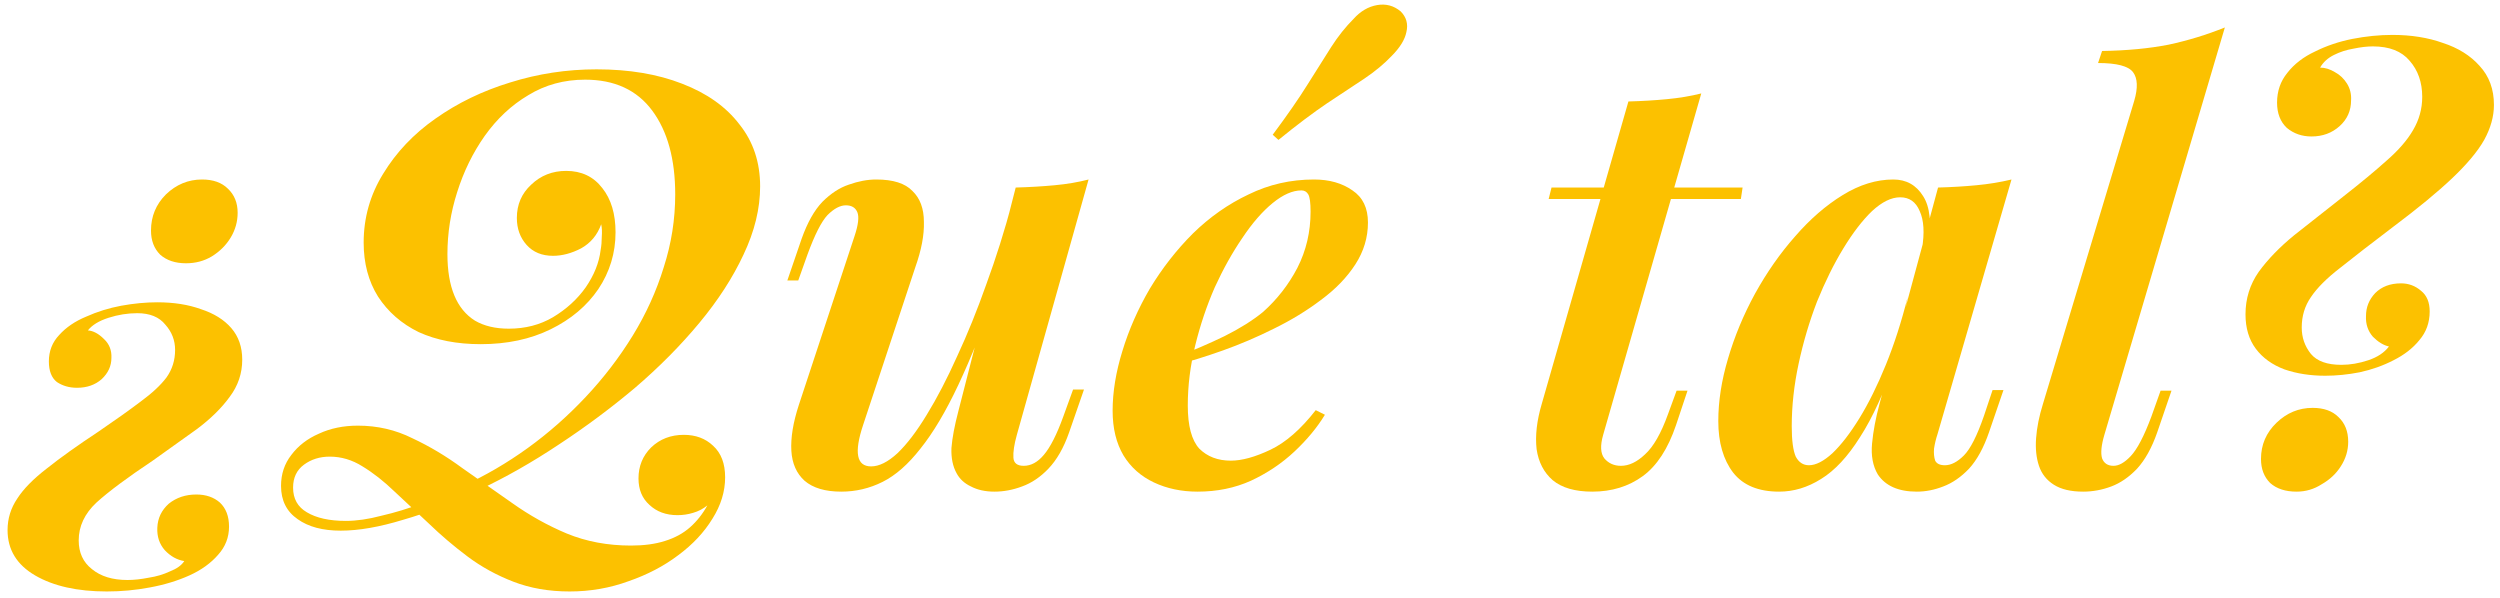 <?xml version="1.0" encoding="UTF-8"?> <svg xmlns="http://www.w3.org/2000/svg" width="305" height="73" viewBox="0 0 305 73" fill="none"> <path d="M15.552 70.76C16.345 70.76 17.209 70.666 18.142 70.48C19.075 70.34 19.939 70.083 20.732 69.71C21.572 69.383 22.155 68.963 22.482 68.45C21.595 68.309 20.802 67.866 20.102 67.12C19.448 66.373 19.145 65.463 19.192 64.389C19.238 63.223 19.705 62.243 20.592 61.45C21.525 60.703 22.645 60.33 23.952 60.33C25.119 60.33 26.075 60.656 26.822 61.309C27.569 62.01 27.942 62.989 27.942 64.249C27.942 65.556 27.498 66.7 26.612 67.68C25.725 68.706 24.558 69.546 23.112 70.2C21.665 70.853 20.055 71.343 18.282 71.669C16.555 71.996 14.805 72.159 13.032 72.159C9.439 72.159 6.522 71.506 4.282 70.2C2.042 68.893 0.922 67.049 0.922 64.669C0.922 63.27 1.319 61.986 2.112 60.819C2.859 59.653 4.049 58.44 5.682 57.179C7.315 55.873 9.439 54.356 12.052 52.63C14.105 51.23 15.809 50.016 17.162 48.989C18.562 47.963 19.612 46.983 20.312 46.05C21.012 45.069 21.362 43.95 21.362 42.69C21.362 41.523 20.965 40.496 20.172 39.609C19.425 38.676 18.282 38.209 16.742 38.209C15.575 38.209 14.409 38.396 13.242 38.77C12.075 39.143 11.235 39.656 10.722 40.309C11.375 40.356 12.028 40.706 12.682 41.359C13.335 41.966 13.639 42.736 13.592 43.669C13.592 44.65 13.195 45.513 12.402 46.26C11.608 46.959 10.605 47.309 9.392 47.309C8.459 47.309 7.642 47.076 6.942 46.609C6.289 46.096 5.962 45.256 5.962 44.09C5.962 42.83 6.382 41.756 7.222 40.87C8.062 39.936 9.159 39.19 10.512 38.63C11.865 38.023 13.289 37.58 14.782 37.3C16.322 37.02 17.792 36.88 19.192 36.88C21.198 36.88 22.972 37.16 24.512 37.719C26.099 38.233 27.335 39.003 28.222 40.029C29.108 41.056 29.552 42.34 29.552 43.88C29.552 45.559 29.038 47.076 28.012 48.429C27.032 49.783 25.702 51.09 24.022 52.349C22.342 53.563 20.545 54.846 18.632 56.2C15.552 58.253 13.265 59.956 11.772 61.309C10.325 62.663 9.602 64.203 9.602 65.93C9.602 67.423 10.139 68.59 11.212 69.43C12.285 70.316 13.732 70.76 15.552 70.76ZM18.422 28.13C18.422 26.403 19.029 24.933 20.242 23.72C21.502 22.506 22.972 21.899 24.652 21.899C26.005 21.899 27.055 22.273 27.802 23.02C28.595 23.766 28.992 24.746 28.992 25.959C28.992 27.033 28.712 28.036 28.152 28.97C27.592 29.903 26.822 30.673 25.842 31.279C24.909 31.84 23.858 32.12 22.692 32.12C21.385 32.12 20.335 31.77 19.542 31.07C18.795 30.323 18.422 29.343 18.422 28.13Z" fill="#FCC100"></path> <path d="M58.646 41.989C55.753 41.989 53.233 41.499 51.086 40.52C48.986 39.493 47.33 38.046 46.116 36.179C44.95 34.313 44.366 32.12 44.366 29.599C44.366 26.566 45.16 23.766 46.746 21.2C48.333 18.586 50.456 16.346 53.116 14.479C55.823 12.566 58.856 11.096 62.216 10.069C65.623 8.996 69.146 8.459 72.786 8.459C76.753 8.459 80.23 9.043 83.216 10.21C86.249 11.376 88.583 13.033 90.216 15.18C91.896 17.279 92.736 19.799 92.736 22.739C92.736 25.446 92.059 28.223 90.706 31.07C89.4 33.87 87.603 36.646 85.316 39.4C83.029 42.153 80.416 44.789 77.476 47.309C74.536 49.783 71.433 52.093 68.166 54.239C64.946 56.386 61.703 58.23 58.436 59.77C55.216 61.356 52.136 62.569 49.196 63.41C46.303 64.296 43.76 64.74 41.566 64.74C39.373 64.74 37.623 64.273 36.316 63.34C34.963 62.406 34.286 61.053 34.286 59.279C34.286 57.833 34.706 56.573 35.546 55.499C36.386 54.38 37.506 53.516 38.906 52.91C40.306 52.256 41.893 51.929 43.666 51.929C46.046 51.929 48.263 52.443 50.316 53.469C52.416 54.45 54.446 55.663 56.406 57.109C58.413 58.51 60.443 59.933 62.496 61.38C64.596 62.873 66.813 64.109 69.146 65.09C71.526 66.07 74.139 66.559 76.986 66.559C78.573 66.559 79.95 66.373 81.116 65.999C82.329 65.626 83.356 65.066 84.196 64.32C85.036 63.573 85.736 62.686 86.296 61.66C85.783 62.08 85.2 62.383 84.546 62.569C83.939 62.756 83.309 62.849 82.656 62.849C81.256 62.849 80.113 62.429 79.226 61.59C78.34 60.796 77.896 59.723 77.896 58.37C77.896 56.876 78.409 55.616 79.436 54.59C80.51 53.563 81.84 53.05 83.426 53.05C84.873 53.05 86.063 53.493 86.996 54.38C87.976 55.266 88.466 56.55 88.466 58.23C88.466 59.956 87.953 61.636 86.926 63.27C85.9 64.95 84.499 66.443 82.726 67.749C80.999 69.056 78.993 70.106 76.706 70.9C74.419 71.74 72.016 72.159 69.496 72.159C66.976 72.159 64.689 71.763 62.636 70.969C60.583 70.176 58.716 69.15 57.036 67.889C55.356 66.629 53.793 65.299 52.346 63.9C50.9 62.546 49.499 61.239 48.146 59.98C46.84 58.719 45.533 57.693 44.226 56.9C42.966 56.106 41.636 55.709 40.236 55.709C39.023 55.709 37.973 56.036 37.086 56.69C36.2 57.343 35.756 58.276 35.756 59.489C35.756 60.843 36.316 61.846 37.436 62.499C38.603 63.2 40.19 63.55 42.196 63.55C43.503 63.55 44.95 63.34 46.536 62.919C48.169 62.546 49.849 62.033 51.576 61.38C53.303 60.726 54.936 60.026 56.476 59.279C59.23 58.02 61.866 56.48 64.386 54.66C66.906 52.84 69.263 50.763 71.456 48.429C73.65 46.096 75.563 43.599 77.196 40.94C78.829 38.279 80.09 35.503 80.976 32.609C81.909 29.716 82.376 26.753 82.376 23.72C82.376 19.426 81.443 16.02 79.576 13.499C77.71 10.979 74.98 9.719 71.386 9.719C68.82 9.719 66.51 10.35 64.456 11.61C62.403 12.823 60.63 14.479 59.136 16.579C57.69 18.633 56.569 20.919 55.776 23.439C54.983 25.913 54.586 28.433 54.586 31C54.586 33.006 54.866 34.686 55.426 36.039C55.986 37.393 56.826 38.419 57.946 39.12C59.066 39.773 60.443 40.099 62.076 40.099C64.083 40.099 65.879 39.633 67.466 38.7C69.1 37.719 70.43 36.506 71.456 35.059C72.483 33.566 73.09 32.05 73.276 30.509C73.37 29.996 73.416 29.459 73.416 28.899C73.463 28.293 73.439 27.779 73.346 27.36C72.879 28.666 72.063 29.646 70.896 30.299C69.73 30.906 68.586 31.209 67.466 31.209C66.113 31.209 65.04 30.766 64.246 29.88C63.453 28.993 63.056 27.896 63.056 26.59C63.056 24.956 63.639 23.603 64.806 22.529C65.973 21.41 67.396 20.849 69.076 20.849C70.943 20.849 72.413 21.549 73.486 22.95C74.559 24.303 75.096 26.099 75.096 28.34C75.096 30.86 74.396 33.169 72.996 35.27C71.596 37.323 69.659 38.956 67.186 40.169C64.713 41.383 61.866 41.989 58.646 41.989Z" fill="#FCC100"></path> <path d="M121.886 34.569C120.113 39.563 118.456 43.693 116.916 46.959C115.376 50.226 113.836 52.816 112.296 54.73C110.803 56.643 109.263 57.996 107.676 58.789C106.09 59.583 104.41 59.98 102.636 59.98C100.676 59.98 99.183 59.536 98.156 58.65C97.176 57.763 96.64 56.55 96.546 55.01C96.453 53.423 96.756 51.556 97.456 49.41L104.246 28.829C104.713 27.43 104.83 26.45 104.596 25.89C104.363 25.329 103.896 25.049 103.196 25.049C102.496 25.049 101.75 25.446 100.956 26.239C100.21 27.033 99.393 28.643 98.506 31.07L97.386 34.219H96.056L97.806 29.11C98.506 27.149 99.346 25.656 100.326 24.63C101.353 23.603 102.426 22.903 103.546 22.529C104.713 22.11 105.833 21.899 106.906 21.899C108.96 21.899 110.43 22.366 111.316 23.299C112.25 24.186 112.716 25.446 112.716 27.079C112.763 28.666 112.413 30.509 111.666 32.609L105.296 51.859C104.176 55.219 104.503 56.9 106.276 56.9C107.256 56.9 108.33 56.363 109.496 55.289C110.663 54.169 111.853 52.606 113.066 50.599C114.326 48.546 115.563 46.166 116.776 43.459C118.036 40.753 119.226 37.813 120.346 34.639C121.513 31.466 122.563 28.13 123.496 24.63L121.886 34.569ZM124.056 53.05C123.73 54.216 123.59 55.15 123.636 55.849C123.683 56.503 124.103 56.83 124.896 56.83C125.783 56.83 126.6 56.386 127.346 55.499C128.14 54.566 128.933 53.003 129.726 50.809L130.916 47.52H132.246L130.426 52.77C129.773 54.636 128.933 56.106 127.906 57.179C126.926 58.206 125.853 58.929 124.686 59.349C123.566 59.77 122.446 59.98 121.326 59.98C120.206 59.98 119.25 59.77 118.456 59.349C117.663 58.976 117.08 58.44 116.706 57.739C116.24 56.9 116.03 55.873 116.076 54.66C116.17 53.446 116.45 51.953 116.916 50.179L123.916 22.88C125.596 22.833 127.183 22.739 128.676 22.599C130.17 22.459 131.546 22.226 132.806 21.899L124.056 53.05Z" fill="#FCC100"></path> <path d="M143.37 43.599C145.564 42.76 147.57 41.896 149.39 41.01C151.257 40.076 152.82 39.096 154.08 38.069C155.807 36.529 157.207 34.733 158.28 32.679C159.354 30.579 159.89 28.293 159.89 25.82C159.89 24.746 159.797 24.046 159.61 23.72C159.424 23.393 159.144 23.23 158.77 23.23C157.697 23.23 156.53 23.743 155.27 24.77C154.01 25.796 152.774 27.22 151.56 29.04C150.347 30.813 149.227 32.819 148.2 35.059C147.22 37.3 146.427 39.656 145.82 42.13C145.214 44.603 144.91 47.053 144.91 49.48C144.91 51.953 145.377 53.703 146.31 54.73C147.29 55.709 148.574 56.2 150.16 56.2C151.514 56.2 153.124 55.756 154.99 54.87C156.857 53.983 158.7 52.373 160.52 50.039L161.64 50.599C160.707 52.139 159.47 53.633 157.93 55.08C156.39 56.526 154.617 57.716 152.61 58.65C150.65 59.536 148.48 59.98 146.1 59.98C144.14 59.98 142.367 59.606 140.78 58.859C139.194 58.113 137.957 57.016 137.07 55.569C136.184 54.076 135.74 52.256 135.74 50.109C135.74 47.823 136.137 45.396 136.93 42.83C137.724 40.216 138.844 37.673 140.29 35.2C141.784 32.726 143.534 30.486 145.54 28.48C147.594 26.473 149.857 24.886 152.33 23.72C154.804 22.506 157.464 21.899 160.31 21.899C162.177 21.899 163.74 22.343 165 23.23C166.26 24.07 166.89 25.376 166.89 27.149C166.89 28.97 166.377 30.673 165.35 32.26C164.324 33.846 162.924 35.293 161.15 36.599C159.424 37.906 157.51 39.073 155.41 40.099C153.357 41.126 151.28 42.013 149.18 42.76C147.08 43.506 145.12 44.113 143.3 44.58L143.37 43.599ZM155.27 16.439C157.044 14.059 158.467 12.006 159.54 10.28C160.66 8.506 161.617 6.989 162.41 5.729C163.25 4.423 164.16 3.279 165.14 2.299C165.98 1.366 166.937 0.806 168.01 0.619C169.084 0.433 170.04 0.689 170.88 1.389C171.58 2.09 171.814 2.929 171.58 3.909C171.394 4.843 170.787 5.823 169.76 6.849C168.874 7.783 167.777 8.693 166.47 9.579C165.21 10.419 163.694 11.423 161.92 12.589C160.194 13.756 158.21 15.249 155.97 17.07L155.27 16.439Z" fill="#FCC100"></path> <path d="M212.596 22.88L212.386 24.279H188.936L189.286 22.88H212.596ZM195.586 53.05C195.213 54.356 195.259 55.313 195.726 55.919C196.239 56.526 196.916 56.83 197.756 56.83C198.736 56.83 199.716 56.363 200.696 55.429C201.723 54.496 202.656 52.863 203.496 50.529L204.546 47.66H205.876L204.476 51.859C203.496 54.753 202.143 56.83 200.416 58.09C198.689 59.349 196.636 59.98 194.256 59.98C192.156 59.98 190.546 59.513 189.426 58.58C188.353 57.646 187.699 56.386 187.466 54.8C187.279 53.166 187.489 51.323 188.096 49.27L198.666 12.38C200.346 12.333 201.909 12.239 203.356 12.1C204.849 11.96 206.249 11.726 207.556 11.399L195.586 53.05Z" fill="#FCC100"></path> <path d="M220.692 56.76C221.532 56.76 222.488 56.27 223.562 55.289C224.635 54.263 225.732 52.84 226.852 51.02C227.972 49.2 229.045 47.029 230.072 44.51C231.098 41.989 231.985 39.236 232.732 36.249L231.262 43.809C229.908 47.776 228.462 50.95 226.922 53.33C225.428 55.709 223.842 57.413 222.162 58.44C220.528 59.466 218.825 59.98 217.052 59.98C214.532 59.98 212.665 59.209 211.452 57.669C210.238 56.083 209.632 53.983 209.632 51.37C209.632 48.943 210.028 46.4 210.822 43.739C211.615 41.033 212.712 38.396 214.112 35.83C215.558 33.216 217.192 30.883 219.012 28.829C220.832 26.73 222.768 25.049 224.822 23.79C226.875 22.529 228.928 21.899 230.982 21.899C232.568 21.899 233.782 22.576 234.622 23.93C235.462 25.236 235.672 27.243 235.252 29.95L234.482 30.369C234.808 28.41 234.715 26.869 234.202 25.75C233.735 24.63 232.942 24.07 231.822 24.07C230.748 24.07 229.605 24.63 228.392 25.75C227.225 26.869 226.058 28.386 224.892 30.299C223.725 32.213 222.652 34.383 221.672 36.809C220.738 39.236 219.992 41.756 219.432 44.37C218.872 46.983 218.592 49.526 218.592 51.999C218.592 53.726 218.755 54.963 219.082 55.709C219.455 56.41 219.992 56.76 220.692 56.76ZM236.442 22.88C238.122 22.833 239.685 22.739 241.132 22.599C242.625 22.459 244.048 22.226 245.402 21.899L236.372 52.98C236.185 53.539 236.045 54.123 235.952 54.73C235.905 55.289 235.952 55.779 236.092 56.2C236.278 56.573 236.675 56.76 237.282 56.76C238.028 56.76 238.798 56.363 239.592 55.569C240.385 54.776 241.202 53.166 242.042 50.739L243.092 47.59H244.422L242.672 52.7C242.018 54.613 241.202 56.106 240.222 57.179C239.242 58.206 238.192 58.929 237.072 59.349C235.998 59.77 234.925 59.98 233.852 59.98C231.612 59.98 230.025 59.279 229.092 57.88C228.485 56.853 228.252 55.593 228.392 54.099C228.532 52.606 228.835 50.996 229.302 49.27L236.442 22.88Z" fill="#FCC100"></path> <path d="M256.733 53.05C256.36 54.309 256.266 55.266 256.453 55.919C256.686 56.526 257.153 56.83 257.853 56.83C258.506 56.83 259.206 56.433 259.953 55.639C260.746 54.8 261.586 53.19 262.473 50.809L263.593 47.66H264.923L263.173 52.77C262.52 54.636 261.703 56.106 260.723 57.179C259.743 58.206 258.693 58.929 257.573 59.349C256.453 59.77 255.31 59.98 254.143 59.98C252.65 59.98 251.46 59.7 250.573 59.139C249.686 58.58 249.08 57.809 248.753 56.83C248.426 55.849 248.31 54.73 248.403 53.469C248.496 52.163 248.776 50.763 249.243 49.27L260.373 12.309C260.84 10.723 260.793 9.556 260.233 8.809C259.673 8.063 258.25 7.689 255.963 7.689L256.453 6.22C259.486 6.173 262.193 5.916 264.573 5.449C266.953 4.936 269.24 4.236 271.433 3.349L256.733 53.05Z" fill="#FCC100"></path> <path d="M289.491 5.66C288.791 5.66 287.998 5.753 287.111 5.939C286.271 6.079 285.478 6.336 284.731 6.71C283.984 7.083 283.424 7.596 283.051 8.249C283.658 8.249 284.264 8.436 284.871 8.809C285.478 9.136 285.968 9.603 286.341 10.21C286.714 10.816 286.878 11.493 286.831 12.239C286.831 13.499 286.364 14.55 285.431 15.389C284.498 16.23 283.354 16.649 282.001 16.649C280.834 16.649 279.831 16.299 278.991 15.6C278.198 14.853 277.801 13.826 277.801 12.52C277.801 11.12 278.221 9.906 279.061 8.88C279.901 7.806 281.021 6.943 282.421 6.29C283.821 5.59 285.338 5.076 286.971 4.75C288.651 4.423 290.284 4.259 291.871 4.259C294.158 4.259 296.211 4.586 298.031 5.239C299.898 5.846 301.391 6.779 302.511 8.039C303.678 9.299 304.261 10.886 304.261 12.8C304.261 14.2 303.864 15.623 303.071 17.07C302.278 18.47 300.971 20.033 299.151 21.759C297.378 23.439 294.998 25.399 292.011 27.64C289.304 29.693 287.134 31.373 285.501 32.679C283.868 33.94 282.678 35.13 281.931 36.249C281.184 37.323 280.811 38.559 280.811 39.959C280.811 41.173 281.184 42.246 281.931 43.179C282.678 44.066 283.914 44.51 285.641 44.51C286.714 44.51 287.811 44.323 288.931 43.95C290.051 43.576 290.891 43.016 291.451 42.27C290.798 42.13 290.144 41.733 289.491 41.08C288.884 40.38 288.604 39.539 288.651 38.559C288.651 37.486 289.024 36.553 289.771 35.76C290.564 34.966 291.614 34.569 292.921 34.569C293.854 34.569 294.671 34.873 295.371 35.48C296.071 36.039 296.421 36.88 296.421 37.999C296.421 39.353 296.001 40.52 295.161 41.499C294.368 42.48 293.318 43.296 292.011 43.95C290.751 44.603 289.374 45.093 287.881 45.419C286.434 45.7 285.034 45.84 283.681 45.84C281.861 45.84 280.204 45.583 278.711 45.069C277.218 44.51 276.051 43.669 275.211 42.55C274.371 41.429 273.951 40.029 273.951 38.349C273.951 36.436 274.488 34.709 275.561 33.169C276.681 31.63 278.128 30.136 279.901 28.689C281.721 27.243 283.704 25.68 285.851 24C287.998 22.32 289.771 20.849 291.171 19.59C292.618 18.329 293.691 17.093 294.391 15.88C295.138 14.62 295.511 13.266 295.511 11.819C295.511 10.046 294.998 8.576 293.971 7.409C292.991 6.243 291.498 5.66 289.491 5.66ZM275.841 55.989C275.841 54.263 276.471 52.793 277.731 51.58C278.991 50.366 280.461 49.76 282.141 49.76C283.494 49.76 284.544 50.133 285.291 50.88C286.084 51.626 286.481 52.63 286.481 53.889C286.481 54.963 286.178 55.966 285.571 56.9C285.011 57.786 284.241 58.51 283.261 59.069C282.328 59.676 281.301 59.98 280.181 59.98C278.828 59.98 277.754 59.63 276.961 58.929C276.214 58.183 275.841 57.203 275.841 55.989Z" fill="#FCC100"></path> </svg> 